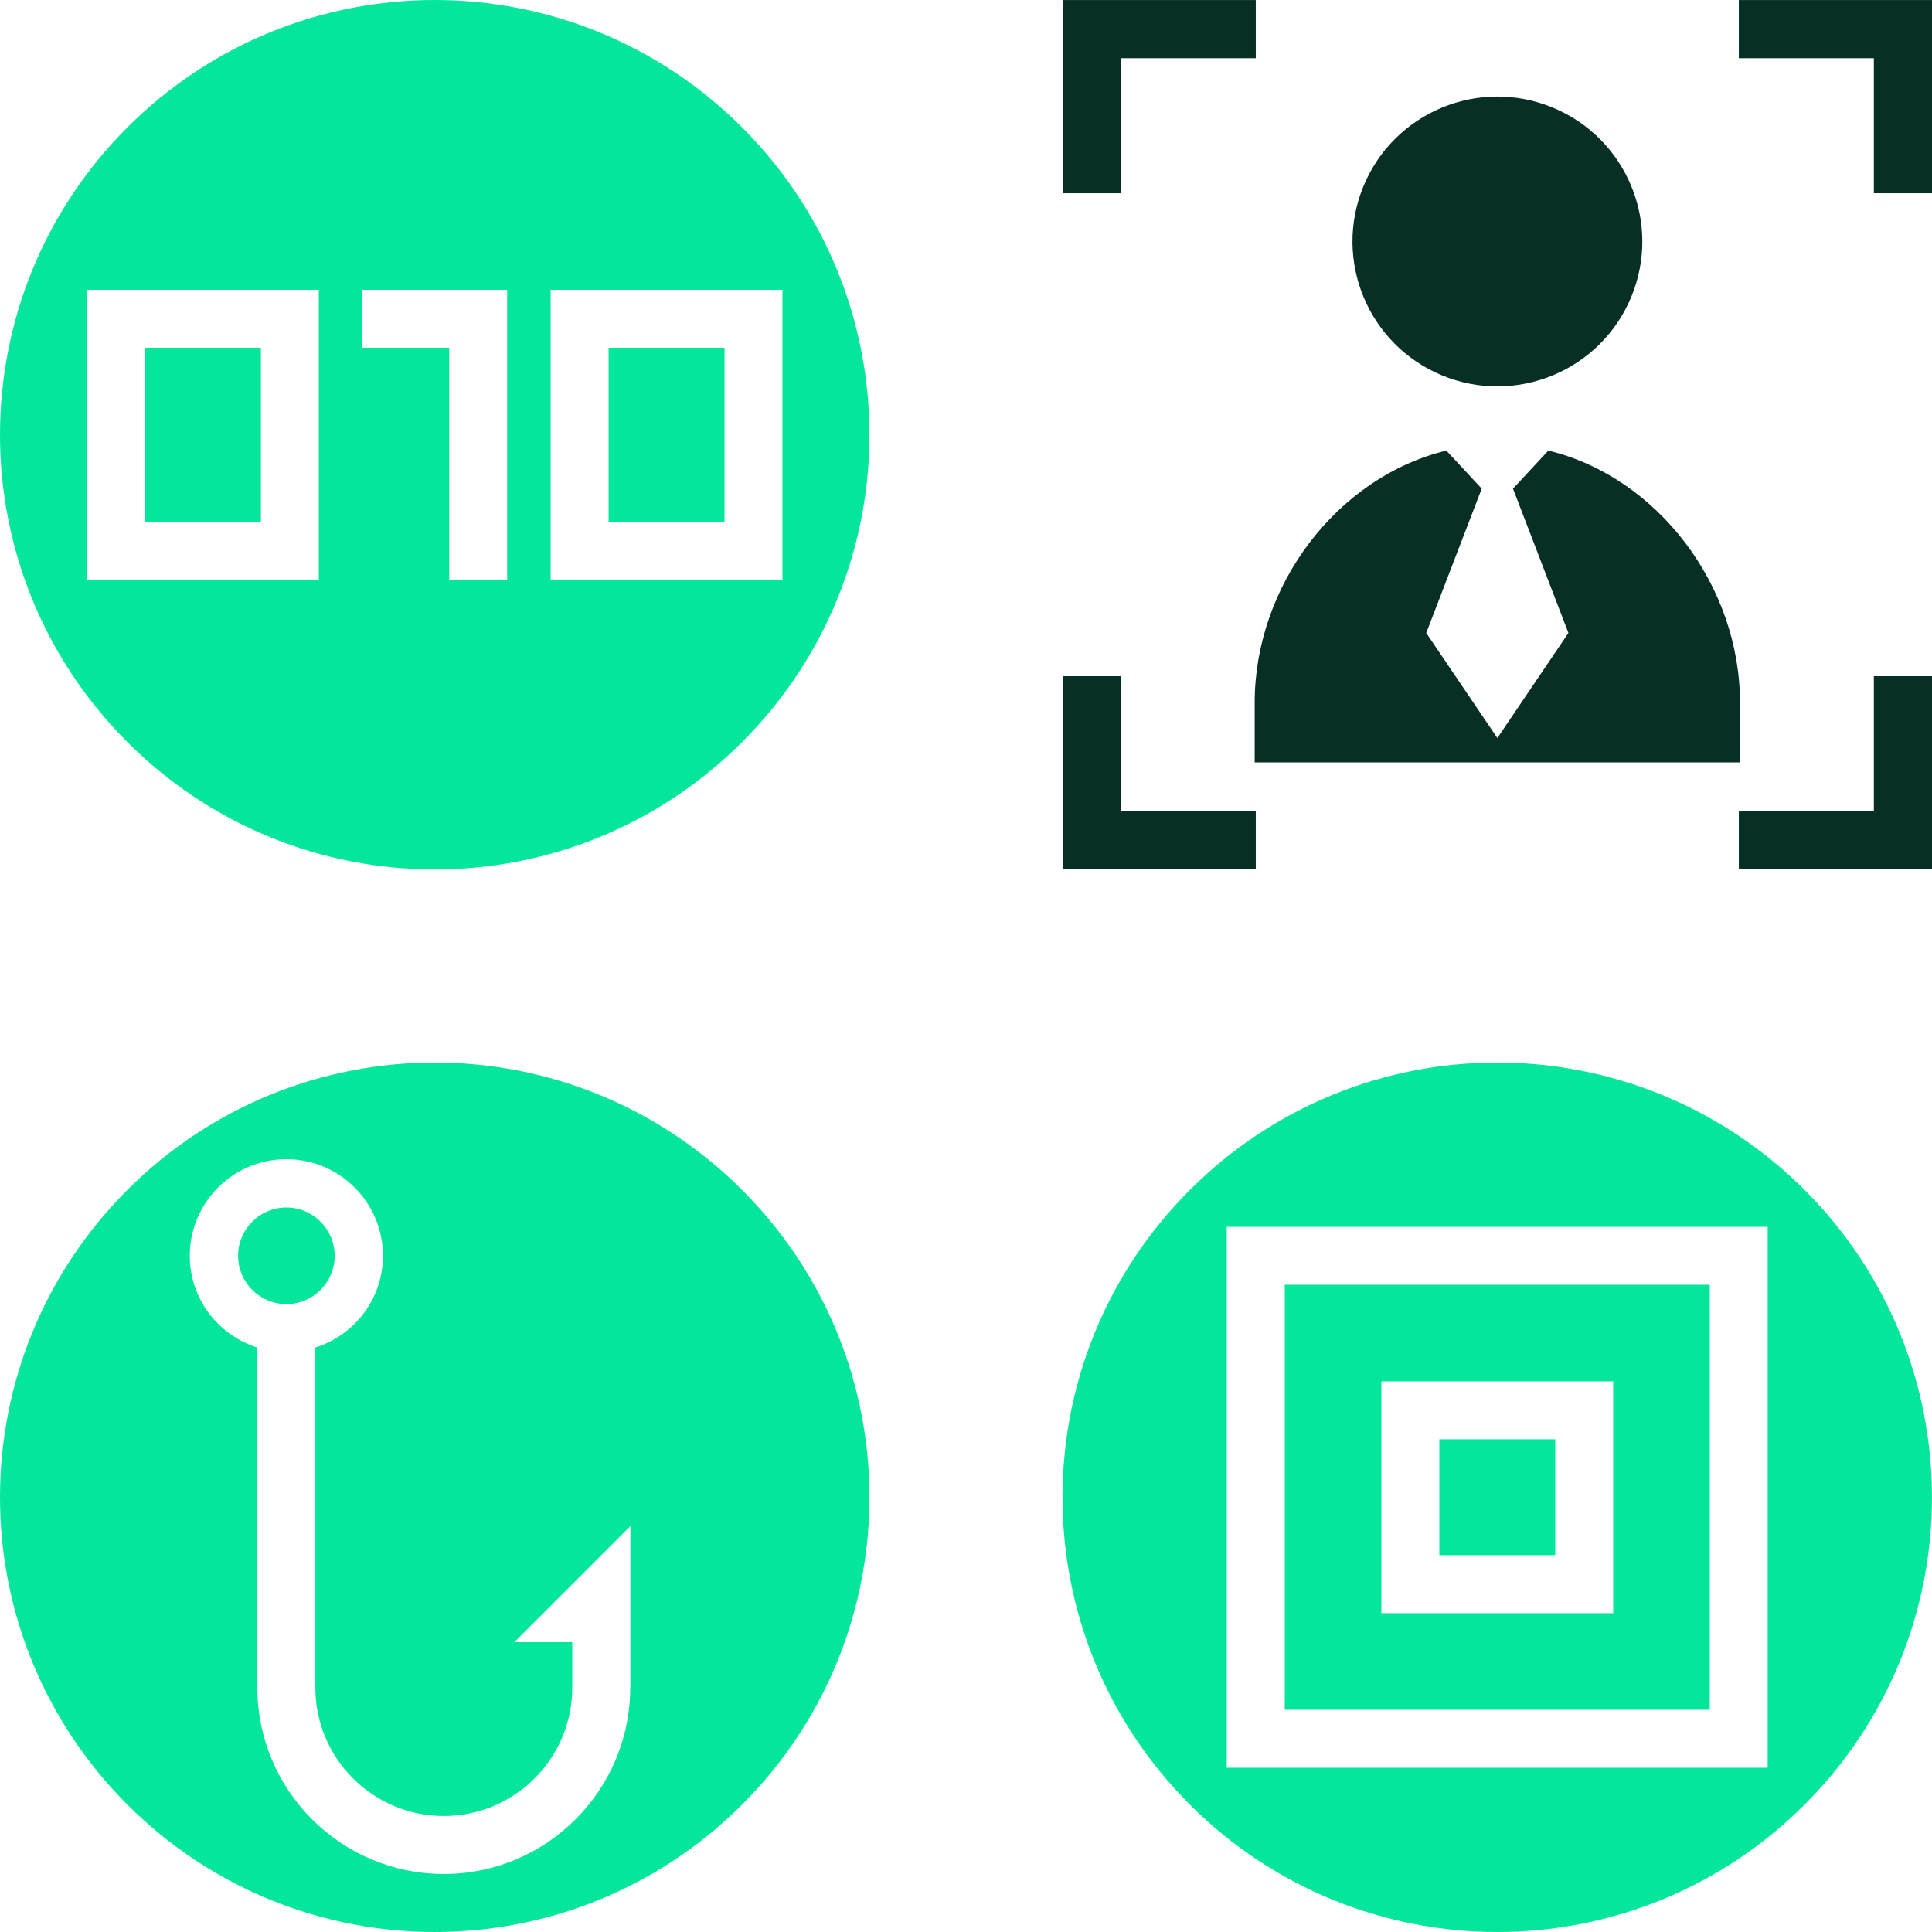 <svg width="80" height="80" viewBox="0 0 80 80" fill="none" xmlns="http://www.w3.org/2000/svg">
<path d="M64.4 59.598H59.6V64.397H64.4V59.598Z" fill="#04E69B"/>
<path d="M70.798 53.199H53.199V70.798H70.798V53.199ZM66.798 66.798H57.199V57.199H66.798V66.798Z" fill="#04E69B"/>
<path d="M74.724 49.272C67.692 42.24 56.301 42.24 49.27 49.272C42.238 56.303 42.238 67.695 49.27 74.726C56.301 81.758 67.692 81.758 74.724 74.726C81.756 67.695 81.756 56.303 74.724 49.272ZM73.196 73.198H50.797V50.8H73.196V73.198Z" fill="#04E69B"/>
<path d="M11.859 54C12.963 54 13.859 53.104 13.859 52C13.859 50.895 12.963 50 11.859 50C10.754 50 9.859 50.895 9.859 52C9.859 53.104 10.754 54 11.859 54Z" fill="#04E69B"/>
<path d="M30.728 49.272C23.697 42.24 12.305 42.24 5.274 49.272C-1.758 56.303 -1.758 67.695 5.274 74.726C12.305 81.758 23.697 81.758 30.728 74.726C37.76 67.695 37.76 56.303 30.728 49.272ZM26.096 69.879C26.096 74.134 22.633 77.598 18.377 77.598C14.121 77.598 10.657 74.134 10.657 69.879V55.799C9.041 55.287 7.858 53.791 7.858 52C7.858 49.792 9.649 48 11.857 48C14.065 48 15.857 49.792 15.857 52C15.857 53.791 14.673 55.287 13.057 55.799V69.879C13.057 72.814 15.441 75.198 18.377 75.198C21.313 75.198 23.697 72.814 23.697 69.879V67.999H21.297L26.105 63.191V69.879H26.096Z" fill="#04E69B"/>
<path d="M10.802 14.4H6.002V21.6H10.802V14.4Z" fill="#04E69B"/>
<path d="M30.001 14.4H25.201V21.6H30.001V14.4Z" fill="#04E69B"/>
<path d="M30.728 5.274C23.697 -1.758 12.305 -1.758 5.274 5.274C-1.758 12.305 -1.758 23.697 5.274 30.728C12.305 37.76 23.697 37.76 30.728 30.728C37.76 23.697 37.76 12.305 30.728 5.274ZM13.201 24.001H3.602V12.001H13.201V24.001ZM21.001 14.401V24.001H18.601V14.401H15.001V12.001H21.001V14.401ZM22.801 24.001V12.001H32.4V24.001H22.801Z" fill="#04E69B"/>
<path d="M67.547 12.295C68.815 9.234 67.361 5.724 64.3 4.456C61.238 3.188 57.729 4.642 56.461 7.703C55.193 10.764 56.647 14.274 59.708 15.542C62.769 16.81 66.279 15.356 67.547 12.295Z" fill="#072F26"/>
<path d="M64.113 18.658L62.65 20.234L64.945 26.21L62.002 30.561L59.058 26.21L61.354 20.234L59.89 18.658C55.354 19.754 51.954 24.266 51.954 29.09V31.57H72.049V29.09C72.049 24.266 68.649 19.754 64.113 18.658Z" fill="#072F26"/>
<path d="M72.001 0.002V2.41H77.592V8.001H80V0.002H72.001Z" fill="#072F26"/>
<path d="M51.999 0.002V2.41H46.408V8.001H44V0.002H51.999Z" fill="#072F26"/>
<path d="M72.001 35.999V33.592H77.592V28H80V35.999H72.001Z" fill="#072F26"/>
<path d="M51.999 35.999V33.592H46.408V28H44V35.999H51.999Z" fill="#072F26"/>
</svg>
